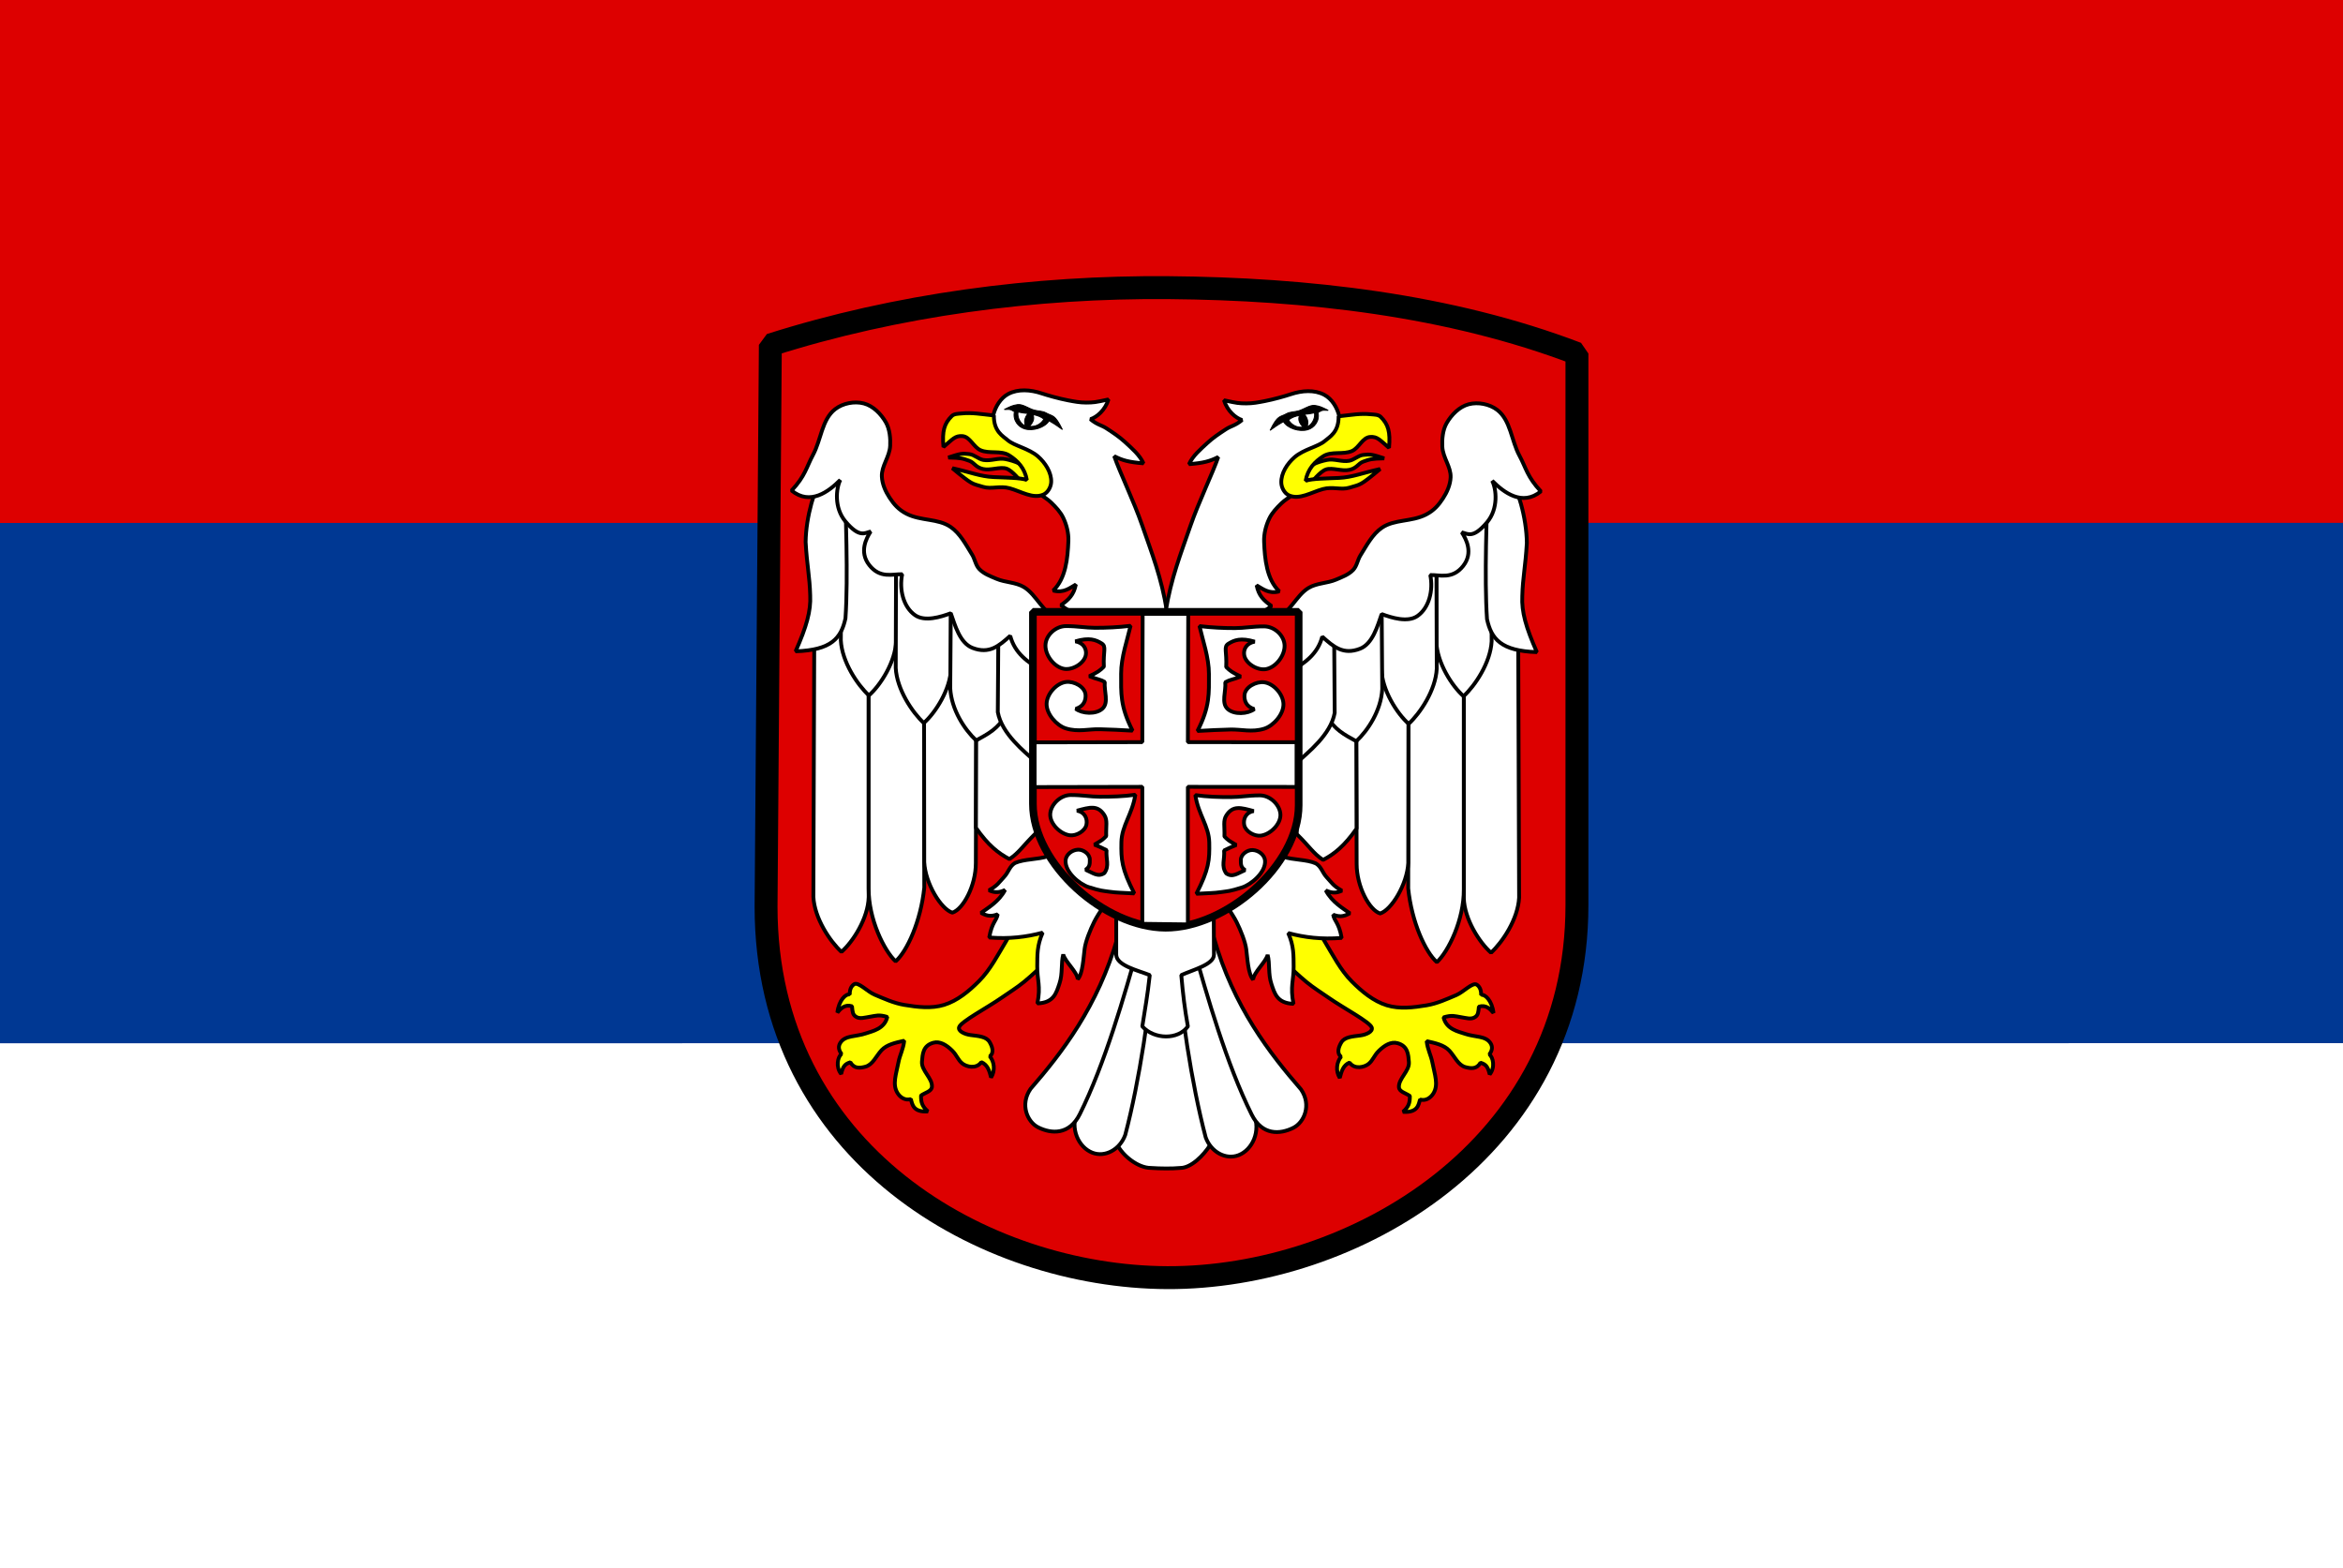 <?xml version="1.0" encoding="UTF-8" standalone="no"?>
<!--Generator: Xara Xtreme (www.xara.com), SVG filter version: 1.0.0.13-->
<svg xmlns:dc="http://purl.org/dc/elements/1.1/" xmlns:cc="http://creativecommons.org/ns#" xmlns:rdf="http://www.w3.org/1999/02/22-rdf-syntax-ns#" xmlns:svg="http://www.w3.org/2000/svg" xmlns="http://www.w3.org/2000/svg" xmlns:sodipodi="http://sodipodi.sourceforge.net/DTD/sodipodi-0.dtd" xmlns:inkscape="http://www.inkscape.org/namespaces/inkscape" sodipodi:docname="AJAX.svg" inkscape:version="0.48.1 " id="svg2" viewBox="0 0 421.5 282" height="282pt" width="421.5pt" overflow="visible" version="1.1" fill-rule="evenodd" stroke-linejoin="bevel" stroke-width="0.501">
  <rect x="0" y="0" width="421.5" height="282" fill="#808080" stroke="none"/>
  <sodipodi:namedview pagecolor="#ffffff" bordercolor="#666666" borderopacity="1" objecttolerance="10" gridtolerance="10" guidetolerance="10" inkscape:pageopacity="0" inkscape:pageshadow="2" inkscape:window-width="1280" inkscape:window-height="1004" id="namedview198" showgrid="false" inkscape:zoom="9.3131651" inkscape:cx="273.71336" inkscape:cy="205.10606" inkscape:window-x="-8" inkscape:window-y="-8" inkscape:window-maximized="1" inkscape:current-layer="svg2"/>
  <defs id="defs4">
    <marker orient="auto" overflow="visible" markerHeight="1" markerWidth="1" viewBox="0 0 1 1" markerUnits="strokeWidth" id="DefaultArrow2">
      <!-- REF_ARROW_STRAIGHT (-2) -->
      <g id="g7" transform="scale(0.009)">
        <!-- 1/108 -->
        <path id="path9" d="M -9 54 L -9 -54 L 117 0 z"/>
      </g>
    </marker>
    <marker orient="auto" overflow="visible" markerHeight="1" markerWidth="1" viewBox="0 0 1 1" markerUnits="strokeWidth" id="DefaultArrow3">
      <!-- REF_ARROW_ANGLED -->
      <g id="g12" transform="scale(0.009)">
        <path id="path14" d="M -27 54 L -9 0 L -27 -54 L 135 0 z"/>
      </g>
    </marker>
    <marker orient="auto" overflow="visible" markerHeight="1" markerWidth="1" viewBox="0 0 1 1" markerUnits="strokeWidth" id="DefaultArrow4">
      <!-- REF_ARROW_ROUNDED -->
      <g id="g17" transform="scale(0.009)">
        <path id="path19" d="M -9,0 L -9,-45 C -9,-51.708 2.808,-56.580 9,-54 L 117,-9 C 120.916,-7.369 126.000,-4.242 126,0 C 126,4.242 120.916,7.369 117,9 L 9,54 C 2.808,56.580 -9,51.708 -9,45 z"/>
      </g>
    </marker>
    <marker orient="auto" overflow="visible" markerHeight="1" markerWidth="1" viewBox="0 0 1 1" markerUnits="strokeWidth" id="DefaultArrow5">
      <!-- REF_ARROW_SPOT -->
      <g id="g22" transform="scale(0.009)">
        <path id="path24" d="M -54, 0 C -54,29.807 -29.807,54 0,54 C 29.807,54 54,29.807 54,0 C 54,-29.807 29.807,-54 0,-54 C -29.807,-54 -54,-29.807 -54,0 z"/>
      </g>
    </marker>
    <marker orient="auto" overflow="visible" markerHeight="1" markerWidth="1" viewBox="0 0 1 1" markerUnits="strokeWidth" id="DefaultArrow6">
      <!-- REF_ARROW_DIAMOND -->
      <g id="g27" transform="scale(0.009)">
        <path id="path29" d="M -63,0 L 0,63 L 63,0 L 0,-63 z"/>
      </g>
    </marker>
    <marker orient="auto" overflow="visible" markerHeight="1" markerWidth="1" viewBox="0 0 1 1" markerUnits="strokeWidth" id="DefaultArrow7">
      <!-- REF_ARROW_FEATHER -->
      <g id="g32" transform="scale(0.009)">
        <path id="path34" d="M 18,-54 L 108,-54 L 63,0 L 108,54 L 18, 54 L -36,0 z"/>
      </g>
    </marker>
    <marker orient="auto" overflow="visible" markerHeight="1" markerWidth="1" viewBox="0 0 1 1" markerUnits="strokeWidth" id="DefaultArrow8">
      <!-- REF_ARROW_FEATHER2 -->
      <g id="g37" transform="scale(0.009)">
        <path id="path39" d="M -36,0 L 18,-54 L 54,-54 L 18,-18 L 27,-18 L 63,-54 L 99,-54 L 63,-18 L 72,-18 L 108,-54 L 144,-54 L 90,0 L 144,54 L 108,54 L 72,18 L 63,18 L 99,54 L 63,54 L 27,18 L 18,18 L 54,54 L 18,54 z"/>
      </g>
    </marker>
    <marker orient="auto" overflow="visible" markerHeight="1" markerWidth="1" viewBox="0 0 1 1" markerUnits="strokeWidth" id="DefaultArrow9">
      <!-- REF_ARROW_HOLLOWDIAMOND -->
      <g id="g42" transform="scale(0.009)">
        <path id="path44" d="M 0,45 L -45,0 L 0, -45 L 45, 0 z M 0, 63 L-63, 0 L 0, -63 L 63, 0 z"/>
      </g>
    </marker>
    <filter id="StainedFilter">
      <feBlend id="feBlend47" result="blend" in="SourceGraphic" in2="BackgroundImage" mode="multiply"/>
      <feComposite id="feComposite49" result="comp" operator="in" in2="SourceAlpha" in="blend"/>
    </filter>
    <filter id="BleachFilter">
      <feBlend id="feBlend52" result="blend" in="SourceGraphic" in2="BackgroundImage" mode="screen"/>
      <feComposite id="feComposite54" result="comp" operator="in" in2="SourceAlpha" in="blend"/>
    </filter>
    <filter id="InvertTransparencyBitmapFilter">
      <feComponentTransfer id="feComponentTransfer57">
        <feFuncR id="feFuncR59" offset="-0.055" exponent=".417" amplitude="1.055" type="gamma"/>
        <feFuncG id="feFuncG61" offset="-0.055" exponent=".417" amplitude="1.055" type="gamma"/>
        <feFuncB id="feFuncB63" offset="-0.055" exponent=".417" amplitude="1.055" type="gamma"/>
      </feComponentTransfer>
      <feComponentTransfer id="feComponentTransfer65">
        <feFuncR id="feFuncR67" intercept="1" slope="-1" type="linear"/>
        <feFuncG id="feFuncG69" intercept="1" slope="-1" type="linear"/>
        <feFuncB id="feFuncB71" intercept="1" slope="-1" type="linear"/>
        <feFuncA id="feFuncA73" intercept="0" slope="1" type="linear"/>
      </feComponentTransfer>
      <feComponentTransfer id="feComponentTransfer75">
        <feFuncR id="feFuncR77" offset="0" exponent="2.4" amplitude="1" type="gamma"/>
        <feFuncG id="feFuncG79" offset="0" exponent="2.4" amplitude="1" type="gamma"/>
        <feFuncB id="feFuncB81" offset="0" exponent="2.4" amplitude="1" type="gamma"/>
      </feComponentTransfer>
    </filter>
  </defs>
  <g transform="scale(1 -1)" font-size="16" font-family="Times New Roman" stroke="#000000" fill="none" id="Document">
    <g transform="translate(0 -282)" id="Spread">
      <g id="Layer 5">
        <g stroke-linejoin="miter" id="Group">
          <rect fill="#000000" stroke-width="0.751" id="rect87" stroke-miterlimit="79.84" height="281.248" width="420.748" y="0.376" x="0.376"/>
          <g stroke-miterlimit="79.84" stroke-width="0.679" stroke="none" id="Group_1">
            <rect ry="0" style="fill:#dd0000;fill-opacity:1" id="rect90" transform="matrix(-4.5378561e-5,1,-1,-4.5378561e-5,210.751,234.08)" height="423.84" width="95.507" y="-213.066" x="-47.562"/>
            <rect style="fill:#003893;fill-opacity:1" id="rect92" transform="matrix(-4.533744e-5,1,-1,-4.5419719e-5,0,0)" height="423.84" width="93.979" y="-423.823" x="93.947"/>
            <rect style="fill:#ffffff" id="rect94" transform="matrix(-4.5378561e-5,1,-1,-4.5378561e-5,210.751,47.918)" height="423.84" width="96.272" y="-213.066" x="-49.855"/>
          </g>
        </g>
      </g>
      <g id="Layer 1"/>
      <g id="Layer 3"/>
      <g id="Layer 2"/>
      <g id="Layer 4">
        <g id="Group_2">
          <path fill="#bb151c" stroke="#000000" stroke-width="4.122" stroke-linejoin="miter" marker-start="none" marker-end="none" id="path101" stroke-miterlimit="79.84" d="M 138.585,219.947 C 161.266,227.162 186.107,230.462 210.235,230.255 C 235.035,230.043 260.749,227.162 283.688,218.4 L 283.688,119.173 C 283.688,75.102 243.183,52.021 209.977,52.164 C 177.209,52.306 137.812,74.293 137.812,118.916 L 138.585,219.947 Z" style="fill:#dd0000;fill-opacity:1"/>
          <g stroke-linejoin="miter" id="Group_3">
            <path fill="#ffffff" stroke="#000000" stroke-width="0.686" marker-start="none" marker-end="none" id="path104" stroke-miterlimit="79.84" d="M 146.515,176.142 L 146.324,120.662 C 146.53,116.796 149.313,112.672 151.375,110.765 C 153.437,112.569 156.169,116.796 156.272,120.61 L 156.272,171.179 L 146.515,176.142 Z"/>
            <path fill="#ffffff" stroke="#000000" stroke-width="0.686" marker-start="none" marker-end="none" id="path106" stroke-miterlimit="79.84" d="M 156.272,171.179 L 156.272,122.157 C 156.233,116.681 159.056,110.971 161.118,109.064 C 163.179,110.868 165.654,116.28 166.272,122.311 L 166.221,166.597 L 156.272,171.179 Z"/>
            <path fill="#ffffff" stroke="#000000" stroke-width="0.686" marker-start="none" marker-end="none" id="path108" stroke-miterlimit="79.84" d="M 166.221,166.597 L 166.267,126.899 C 166.473,123.033 169.312,118.429 171.324,117.827 C 173.231,118.394 175.551,122.621 175.551,126.744 L 175.654,162.233 L 166.221,166.597 Z"/>
            <path fill="#ffffff" stroke="#000000" stroke-width="0.686" marker-start="none" marker-end="none" id="path110" stroke-miterlimit="79.84" d="M 175.654,162.233 L 175.57,133.084 C 177.767,129.94 179.585,128.516 181.591,127.459 C 183.334,128.6 183.953,129.785 186.324,132.105 L 186.324,157.375 L 175.654,162.233 Z"/>
            <path fill="#ffffff" stroke="#000000" stroke-width="0.686" marker-start="none" marker-end="none" id="path112" stroke-miterlimit="79.84" d="M 151.454,192.236 L 151.263,166.799 C 151.469,162.933 154.252,158.809 156.314,156.902 C 158.376,158.706 161.108,162.933 161.211,166.747 L 161.211,185.056 L 151.454,192.236 Z"/>
            <path fill="#ffffff" stroke="#000000" stroke-width="0.686" marker-start="none" marker-end="none" id="path114" stroke-miterlimit="79.84" d="M 143.128,164.837 C 145.087,169.27 145.896,172.089 145.753,174.897 C 145.661,178.337 145.178,180.178 144.932,184.476 C 144.983,189.064 146.575,194.351 148.231,196.951 L 151.994,196.9 C 152.097,189.477 152.612,178.342 152.097,170.765 C 151.324,167.208 149.571,165.043 143.128,164.837 Z"/>
            <path fill="#ffffff" stroke="#000000" stroke-width="0.686" marker-start="none" marker-end="none" id="path116" stroke-miterlimit="79.84" d="M 161.211,185.056 L 161.14,161.836 C 161.346,157.97 164.129,153.847 166.191,151.939 C 168.253,153.744 170.985,157.97 171.088,161.785 L 171.088,177.62 L 161.211,185.056 Z"/>
            <path fill="#ffffff" stroke="#000000" stroke-width="0.686" marker-start="none" marker-end="none" id="path118" stroke-miterlimit="79.84" d="M 171.117,180.997 L 170.946,158.187 C 171.152,154.321 173.554,150.714 175.616,148.806 C 177.87,150.043 179.52,150.92 180.894,153.291 L 180.874,173.816 L 171.117,180.997 Z"/>
            <path fill="#ffffff" stroke="#000000" stroke-width="0.686" marker-start="none" marker-end="none" id="path120" stroke-miterlimit="79.84" d="M 179.643,174.168 L 179.501,153.895 C 180.241,149.94 184.262,146.847 186.324,144.94 C 188.386,146.744 189.346,151.857 189.449,155.671 L 189.4,166.988 L 179.643,174.168 Z"/>
            <path fill="#ffff00" stroke="#000000" stroke-width="0.686" marker-start="none" marker-end="none" id="path122" stroke-miterlimit="79.84" d="M 170.59,199.695 C 172.781,200.416 173.108,200.463 174.379,200.313 C 175.285,200.207 176.007,199.419 176.904,199.256 C 178.216,199.02 179.595,199.683 180.899,199.411 C 182.543,199.068 184.121,198.457 185.435,197.22 C 185.666,197.003 185.419,196.545 185.255,196.267 C 184.961,195.768 184.494,195.149 183.915,195.158 C 183.563,195.425 182.162,197.349 181.028,197.71 C 179.897,198.07 178.187,197.319 176.827,197.633 C 175.487,197.942 175.273,198.777 174.379,199.102 C 173.177,199.537 172.858,199.643 170.59,199.695 Z"/>
            <path fill="#ffffff" stroke="#000000" stroke-width="0.686" marker-start="none" marker-end="none" id="path124" stroke-miterlimit="79.84" d="M 142.406,193.755 C 144.88,196.384 145.081,197.995 146.272,200.198 C 147.716,202.868 147.841,206.536 150.241,208.394 C 151.627,209.466 153.701,209.868 155.396,209.425 C 157.081,208.984 158.497,207.533 159.365,206.023 C 160.078,204.781 160.205,203.097 160.138,201.796 C 160.035,199.786 158.562,198.183 158.643,196.28 C 158.701,194.928 159.293,193.598 160.035,192.466 C 160.802,191.298 161.648,190.308 163.076,189.579 C 165.705,188.239 168.736,188.768 171.014,187.208 C 172.741,186.026 173.752,184.021 174.865,182.249 C 175.384,181.424 175.499,180.338 176.169,179.631 C 176.984,178.771 178.173,178.344 179.262,177.878 C 180.846,177.2 182.738,177.278 184.21,176.383 C 185.374,175.677 186.198,174.51 187.059,173.457 C 187.987,172.323 188.902,171.275 190.075,170.493 C 191.122,169.795 192.434,169.036 193.554,169.024 L 193.657,172.014 C 192.497,171.963 192.097,172.208 190.86,173.136 C 192.252,174.115 193.179,174.992 193.54,176.847 C 192.509,176.28 191.375,175.249 189.468,175.765 C 191.736,177.93 192.078,181.576 192.2,184.682 C 192.256,186.107 191.885,187.571 191.272,188.858 C 190.773,189.907 189.937,190.777 189.107,191.59 C 188.471,192.212 187.68,192.655 186.979,193.203 C 186.617,193.485 186.234,193.776 185.851,194.08 C 184.667,195.018 186.674,196.443 186.054,197.813 C 185.614,198.786 183.039,200.313 182.085,201.138 C 180.59,202.195 179.866,202.623 179.262,203.755 C 178.696,204.813 178.424,206.142 178.695,207.311 C 179.045,208.825 180.003,210.398 181.375,211.126 C 183.151,212.068 185.396,211.899 187.406,211.229 C 188.512,210.861 190.51,210.299 192.097,209.992 C 193.185,209.781 194.288,209.571 195.396,209.579 C 196.749,209.59 197.009,209.616 199.417,210.146 C 198.798,208.188 197.303,206.951 196.169,206.59 C 197.406,205.559 198.128,205.545 199.056,204.94 C 200.219,204.183 201.388,203.409 202.406,202.466 C 203.64,201.324 205.025,200.157 205.705,198.652 C 203.128,198.858 201.942,199.167 200.447,199.94 C 201.417,197.115 203.996,191.773 205.447,187.569 C 207.202,182.486 208.953,178.136 209.917,172.069 L 210.087,159.631 C 206.761,152.979 190.339,159.698 187.42,161.395 C 184.894,162.865 182.561,164.476 181.736,167.621 C 179.726,165.816 177.973,164.27 174.932,165.456 C 172.659,166.342 171.788,169.579 171.047,171.682 C 169.262,171.023 166.386,170.111 164.623,171.332 C 162.505,172.798 161.736,175.971 162.303,178.703 C 160.602,178.755 158.321,177.866 156.375,180.353 C 154.52,182.724 155.86,185.198 156.633,186.384 C 155.55,186.126 154.623,185.198 152.097,188.188 C 150.017,190.649 150.411,194.177 151.169,195.662 C 149.071,193.559 145.757,191.023 142.406,193.755 Z"/>
            <path id="path126" stroke-miterlimit="79.84" marker-end="none" marker-start="none" stroke-width="0.17" fill="#000000" stroke="#000000" d="M 180.662,208.334 C 181.796,208.901 182.169,209.082 183.045,209.211 C 183.972,209.347 185.026,208.516 186.035,208.231 C 186.742,208.032 187.54,208.084 188.179,207.724 C 189.397,207.038 189.726,207.569 191.118,204.734 C 189.514,205.886 189.45,205.86 188.729,206.298 C 187.955,205.061 185.855,204.417 184.36,204.842 C 183.205,205.171 182.156,206.389 182.491,207.935 C 181.907,208.224 182.014,208.425 180.662,208.334 Z"/>
            <path id="path128" stroke-miterlimit="79.84" marker-end="none" marker-start="none" stroke-width="0.17" stroke="#000000" fill="#ffffff" d="M 183.143,207.881 C 182.923,206.877 183.701,205.628 184.442,205.403 C 184.347,205.873 184.244,206.208 184.424,206.724 C 184.567,207.132 184.746,207.42 184.978,207.613 C 184.278,207.658 184.069,207.711 183.143,207.881 Z"/>
            <path id="path130" stroke-miterlimit="79.84" marker-end="none" marker-start="none" stroke-width="0.17" stroke="#000000" fill="#ffffff" d="M 187.788,206.608 C 187.349,205.779 186.263,205.127 185.166,205.322 C 185.533,205.641 185.696,205.923 185.849,206.273 C 185.984,206.582 186.009,207.033 185.824,207.419 C 186.615,207.291 187.325,206.998 187.788,206.608 Z"/>
            <path fill="#ffff00" stroke="#000000" stroke-width="0.686" marker-start="none" marker-end="none" id="path132" stroke-miterlimit="79.84" d="M 169.726,201.59 C 169.468,204.476 169.86,205.801 171.221,207.157 C 171.648,207.583 172.372,207.562 172.973,207.621 C 174.909,207.812 176.375,207.518 178.798,207.26 C 178.746,204.373 180.447,203.548 181.272,202.827 C 182.45,201.796 185.087,201.332 186.736,199.889 C 188.031,198.756 189.17,197.021 189.107,195.301 C 189.075,194.415 188.526,193.393 187.715,193.033 C 185.831,192.196 183.695,193.6 181.633,194.167 C 179.828,194.663 178.368,193.952 176.839,194.425 C 174.784,195.06 175.035,194.682 171.324,197.775 C 174.623,197.054 176.283,196.297 178.746,196.177 C 180.86,196.074 183.592,196.074 184.726,195.662 C 184.365,197.775 183.071,199.124 181.53,200.095 C 180.053,201.025 177.969,200.312 176.375,201.023 C 175.123,201.581 174.496,203.454 173.128,203.548 C 171.823,203.639 171.427,203.033 169.726,201.59 Z"/>
          </g>
          <g stroke-linejoin="miter" id="Group_4">
            <path id="path135" stroke-miterlimit="79.84" marker-end="none" marker-start="none" stroke="#000000" fill="#ffffff" stroke-width="0.686" d="M 273.092,175.993 L 273.283,120.513 C 273.077,116.647 270.294,112.523 268.232,110.616 C 266.17,112.42 263.438,116.647 263.335,120.461 L 263.335,171.03 L 273.092,175.993 Z"/>
            <path id="path137" stroke-miterlimit="79.84" marker-end="none" marker-start="none" stroke="#000000" fill="#ffffff" stroke-width="0.686" d="M 263.335,171.03 L 263.335,122.007 C 263.374,116.531 260.551,110.822 258.49,108.915 C 256.429,110.719 253.954,116.131 253.336,122.162 L 253.387,166.448 L 263.335,171.03 Z"/>
            <path id="path139" stroke-miterlimit="79.84" marker-end="none" marker-start="none" stroke="#000000" fill="#ffffff" stroke-width="0.686" d="M 253.387,166.448 L 253.341,126.75 C 253.135,122.884 250.296,118.28 248.284,117.678 C 246.377,118.245 244.058,122.471 244.058,126.595 L 243.954,162.083 L 253.387,166.448 Z"/>
            <path id="path141" stroke-miterlimit="79.84" marker-end="none" marker-start="none" stroke="#000000" fill="#ffffff" stroke-width="0.686" d="M 243.954,162.083 L 244.038,132.935 C 241.841,129.791 240.023,128.367 238.017,127.31 C 236.274,128.451 235.655,129.636 233.284,131.956 L 233.284,157.226 L 243.954,162.083 Z"/>
            <path id="path143" stroke-miterlimit="79.84" marker-end="none" marker-start="none" stroke="#000000" fill="#ffffff" stroke-width="0.686" d="M 268.153,192.087 L 268.345,166.649 C 268.138,162.783 265.355,158.66 263.293,156.753 C 261.231,158.557 258.499,162.783 258.396,166.598 L 258.396,184.907 L 268.153,192.087 Z"/>
            <path id="path145" stroke-miterlimit="79.84" marker-end="none" marker-start="none" stroke="#000000" fill="#ffffff" stroke-width="0.686" d="M 276.479,164.688 C 274.52,169.121 273.711,171.94 273.855,174.748 C 273.946,178.188 274.429,180.029 274.675,184.327 C 274.624,188.915 273.032,194.202 271.376,196.801 L 267.613,196.751 C 267.51,189.328 266.995,178.193 267.51,170.616 C 268.283,167.059 270.036,164.894 276.479,164.688 Z"/>
            <path id="path147" stroke-miterlimit="79.84" marker-end="none" marker-start="none" stroke="#000000" fill="#ffffff" stroke-width="0.686" d="M 258.396,184.907 L 258.468,161.687 C 258.262,157.821 255.479,153.698 253.417,151.79 C 251.355,153.594 248.623,157.821 248.52,161.636 L 248.52,177.47 L 258.396,184.907 Z"/>
            <path id="path149" stroke-miterlimit="79.84" marker-end="none" marker-start="none" stroke="#000000" fill="#ffffff" stroke-width="0.686" d="M 248.491,180.847 L 248.662,158.038 C 248.456,154.172 246.054,150.565 243.992,148.657 C 241.738,149.894 240.088,150.77 238.714,153.142 L 238.734,173.667 L 248.491,180.847 Z"/>
            <path id="path151" stroke-miterlimit="79.84" marker-end="none" marker-start="none" stroke="#000000" fill="#ffffff" stroke-width="0.686" d="M 239.965,174.019 L 240.107,153.746 C 239.367,149.791 235.346,146.698 233.284,144.791 C 231.222,146.595 230.262,151.708 230.159,155.522 L 230.208,166.838 L 239.965,174.019 Z"/>
            <path id="path153" stroke-miterlimit="79.84" marker-end="none" marker-start="none" stroke="#000000" fill="#ffff00" stroke-width="0.686" d="M 249.018,199.545 C 246.827,200.267 246.5,200.313 245.229,200.164 C 244.323,200.057 243.602,199.269 242.704,199.107 C 241.392,198.87 240.013,199.534 238.709,199.262 C 237.065,198.919 235.487,198.308 234.173,197.071 C 233.942,196.854 234.189,196.396 234.353,196.118 C 234.648,195.619 235.114,195 235.693,195.009 C 236.045,195.276 237.446,197.2 238.58,197.561 C 239.711,197.921 241.421,197.17 242.781,197.484 C 244.121,197.793 244.335,198.628 245.229,198.953 C 246.431,199.388 246.75,199.494 249.018,199.545 Z"/>
            <path id="path155" stroke-miterlimit="79.84" marker-end="none" marker-start="none" stroke="#000000" fill="#ffffff" stroke-width="0.686" d="M 277.201,193.606 C 274.727,196.234 274.526,197.846 273.335,200.049 C 271.891,202.719 271.766,206.387 269.366,208.245 C 267.98,209.317 265.906,209.719 264.211,209.276 C 262.526,208.835 261.11,207.384 260.242,205.874 C 259.529,204.632 259.402,202.947 259.469,201.647 C 259.572,199.636 261.045,198.034 260.964,196.131 C 260.906,194.779 260.314,193.448 259.572,192.317 C 258.805,191.148 257.96,190.158 256.532,189.43 C 253.903,188.09 250.872,188.619 248.594,187.059 C 246.867,185.877 245.856,183.872 244.743,182.1 C 244.224,181.275 244.109,180.189 243.439,179.482 C 242.624,178.622 241.435,178.195 240.346,177.729 C 238.762,177.051 236.87,177.129 235.398,176.234 C 234.234,175.527 233.41,174.361 232.549,173.308 C 231.621,172.174 230.706,171.126 229.533,170.344 C 228.486,169.646 227.174,168.887 226.054,168.875 L 225.951,171.865 C 227.111,171.813 227.511,172.059 228.748,172.987 C 227.356,173.966 226.429,174.843 226.068,176.698 C 227.099,176.131 228.233,175.1 230.14,175.616 C 227.872,177.781 227.53,181.427 227.408,184.533 C 227.352,185.958 227.723,187.422 228.336,188.709 C 228.835,189.757 229.671,190.628 230.501,191.441 C 231.137,192.063 231.928,192.506 232.629,193.054 C 232.991,193.336 233.374,193.626 233.757,193.931 C 234.941,194.868 232.934,196.293 233.554,197.664 C 233.994,198.637 236.57,200.164 237.523,200.989 C 239.018,202.045 239.742,202.474 240.346,203.606 C 240.912,204.664 241.184,205.993 240.913,207.162 C 240.563,208.676 239.605,210.249 238.233,210.977 C 236.457,211.919 234.212,211.75 232.202,211.08 C 231.096,210.711 229.098,210.15 227.511,209.843 C 226.423,209.632 225.32,209.422 224.212,209.43 C 222.859,209.441 222.599,209.467 220.191,209.997 C 220.81,208.039 222.305,206.801 223.439,206.441 C 222.202,205.41 221.481,205.396 220.552,204.791 C 219.389,204.033 218.22,203.26 217.202,202.317 C 215.968,201.175 214.583,200.008 213.903,198.502 C 216.48,198.709 217.666,199.018 219.161,199.791 C 218.191,196.966 215.612,191.624 214.161,187.42 C 212.406,182.337 210.655,177.987 209.691,171.92 L 209.521,159.482 C 212.847,152.829 229.27,159.549 232.188,161.246 C 234.714,162.715 237.047,164.327 237.872,167.471 C 239.882,165.667 241.635,164.121 244.676,165.306 C 246.949,166.193 247.82,169.43 248.561,171.533 C 250.346,170.874 253.222,169.962 254.985,171.183 C 257.103,172.649 257.872,175.822 257.305,178.554 C 259.005,178.605 261.286,177.716 263.232,180.203 C 265.087,182.575 263.747,185.049 262.974,186.234 C 264.057,185.977 264.984,185.049 267.51,188.038 C 269.59,190.5 269.196,194.028 268.438,195.513 C 270.536,193.41 273.85,190.874 277.201,193.606 Z"/>
            <path id="path157" stroke-miterlimit="79.84" marker-end="none" marker-start="none" stroke-width="0.17" fill="#000000" stroke="#000000" d="M 238.947,208.185 C 237.812,208.752 237.439,208.933 236.563,209.062 C 235.636,209.198 234.582,208.366 233.573,208.082 C 232.866,207.883 232.068,207.935 231.429,207.575 C 230.211,206.889 229.882,207.42 228.49,204.585 C 230.094,205.737 230.158,205.711 230.879,206.149 C 231.653,204.912 233.753,204.268 235.248,204.693 C 236.403,205.022 237.452,206.24 237.117,207.786 C 237.701,208.075 237.594,208.276 238.947,208.185 Z"/>
            <path id="path159" stroke-miterlimit="79.84" marker-end="none" marker-start="none" stroke-width="0.17" stroke="#000000" fill="#ffffff" d="M 236.465,207.732 C 236.685,206.728 235.907,205.479 235.166,205.254 C 235.261,205.724 235.364,206.059 235.184,206.575 C 235.041,206.983 234.862,207.27 234.63,207.464 C 235.33,207.509 235.539,207.562 236.465,207.732 Z"/>
            <path id="path161" stroke-miterlimit="79.84" marker-end="none" marker-start="none" stroke-width="0.17" stroke="#000000" fill="#ffffff" d="M 231.82,206.458 C 232.259,205.63 233.345,204.978 234.442,205.173 C 234.075,205.492 233.912,205.774 233.759,206.124 C 233.625,206.433 233.599,206.884 233.784,207.269 C 232.993,207.142 232.283,206.848 231.82,206.458 Z"/>
            <path id="path163" stroke-miterlimit="79.84" marker-end="none" marker-start="none" stroke="#000000" fill="#ffff00" stroke-width="0.686" d="M 249.882,201.441 C 250.14,204.327 249.748,205.652 248.387,207.008 C 247.96,207.434 247.236,207.412 246.635,207.472 C 244.699,207.663 243.233,207.368 240.81,207.111 C 240.862,204.224 239.161,203.399 238.336,202.678 C 237.158,201.647 234.521,201.183 232.872,199.74 C 231.577,198.607 230.438,196.872 230.501,195.152 C 230.533,194.266 231.082,193.244 231.893,192.884 C 233.777,192.047 235.913,193.451 237.975,194.018 C 239.78,194.514 241.24,193.803 242.769,194.276 C 244.824,194.911 244.573,194.533 248.284,197.626 C 244.985,196.904 243.325,196.148 240.862,196.028 C 238.748,195.925 236.016,195.925 234.882,195.513 C 235.243,197.626 236.537,198.975 238.078,199.946 C 239.555,200.876 241.639,200.163 243.233,200.874 C 244.485,201.432 245.112,203.304 246.48,203.399 C 247.785,203.49 248.181,202.884 249.882,201.441 Z"/>
          </g>
          <path id="path165" stroke-miterlimit="79.84" marker-end="none" marker-start="none" stroke="#000000" stroke-linejoin="miter" stroke-width="0.686" fill="#ffff00" d="M 152.87,103.084 C 152.844,104.038 153.153,104.605 153.643,104.94 C 154.379,105.442 156.044,103.618 157.303,103.084 C 159.044,102.346 160.799,101.542 162.664,101.229 C 165.019,100.833 167.546,100.526 169.829,101.229 C 172.252,101.975 174.326,103.713 176.118,105.507 C 178.172,107.564 179.511,110.236 181.014,112.724 C 182.032,114.408 183.231,117.002 183.798,117.93 L 192.097,112.878 C 190.757,111.486 187.048,107.699 184.262,105.404 C 182.982,104.35 181.562,103.479 180.203,102.529 C 177.663,100.753 172.91,98.251 172.549,97.246 C 172.278,96.491 173.582,95.934 174.611,95.803 C 176.028,95.622 177.431,95.535 178.013,94.565 C 178.477,93.792 178.915,92.632 178.064,91.988 C 178.863,91.009 179.083,89.424 178.296,88.175 C 178.001,89.295 177.72,90.429 176.544,90.931 C 175.604,89.63 173.863,90.108 173.142,90.674 C 172.303,91.332 172.169,92.159 171.26,93.045 C 170.231,94.049 169.078,94.737 167.922,94.425 C 166.014,93.909 165.971,92.344 165.86,91.023 C 165.724,89.407 167.755,88.046 167.652,86.499 C 167.597,85.667 166.466,85.469 165.693,84.927 C 165.667,83.69 165.899,82.969 166.93,82.066 C 164.301,81.886 164.121,83.304 163.863,84.283 C 162.807,83.974 161.931,84.622 161.466,85.365 C 160.485,86.937 161.221,88.755 161.633,90.919 C 161.882,92.227 162.509,93.291 162.664,94.785 C 161.131,94.437 159.547,94.114 158.58,93.071 C 157.602,92.016 157.009,90.452 155.667,90.108 C 154.765,89.875 153.671,89.682 152.987,90.906 C 152.033,90.622 151.647,90.21 151.324,88.807 C 150.306,90.056 150.707,91.897 151.389,92.401 C 150.81,93.16 150.81,93.817 151.157,94.385 C 152.018,95.792 153.938,95.464 155.796,96.112 C 156.904,96.498 159.133,96.899 159.623,99.064 C 158.076,99.528 157.612,99.27 156.581,99.115 C 155.609,98.97 154.66,98.62 153.941,99.127 C 153.403,99.506 153.374,99.926 153.27,100.983 C 151.996,101.382 151.234,100.571 150.642,99.849 C 150.899,102.065 152.174,103.291 152.87,103.084 Z"/>
          <path id="path167" stroke-miterlimit="79.84" marker-end="none" marker-start="none" stroke="#000000" stroke-linejoin="miter" stroke-width="0.686" fill="#ffffff" d="M 192.716,129.889 C 192.664,129.837 190.126,128.638 188.528,127.968 C 186.611,127.341 184.301,127.504 182.6,126.756 C 181.586,126.142 181.462,125.139 180.654,124.27 C 179.696,123.24 179.468,122.724 177.922,121.847 C 178.992,121.344 179.843,121.447 180.808,121.899 C 179.688,119.772 177.666,118.65 176.492,117.787 C 177.729,117.091 178.477,117.169 179.482,117.529 C 179.276,116.318 178.451,116.163 177.961,113.354 C 181.569,113.071 184.611,113.431 187.575,114.23 C 186.532,111.871 186.621,110.21 186.595,108.2 C 186.564,105.75 187.265,104.617 186.621,101.498 C 189.585,101.602 190.023,103.378 190.59,105.055 C 191.209,106.885 190.848,108.741 191.272,110.301 C 191.647,108.947 193.76,107.194 193.889,105.854 C 194.792,106.844 194.91,109.716 195.126,111.344 C 195.299,112.642 196.092,114.667 196.853,116.189 C 197.626,117.736 199.508,120.39 202.045,123.858 L 192.716,129.889 Z"/>
          <path id="path169" stroke-miterlimit="79.84" marker-end="none" marker-start="none" stroke="#000000" fill="#ffffff" stroke-width="0.686" d="M 205.793,100.548 C 204.373,93.017 202.561,83.549 200.963,76.127 C 201.982,74.071 204.74,71.9 207.033,71.9 C 208.709,71.783 210.899,71.757 212.343,71.9 C 214.25,71.9 216.53,74.116 217.767,76.127 C 215.602,83.24 214.865,93.718 214.041,100.677 C 212.93,101.583 206.894,101.467 205.793,100.548 Z"/>
          <path id="path171" stroke-miterlimit="79.84" marker-end="none" marker-start="none" stroke="#000000" fill="#ffffff" stroke-width="0.686" d="M 204.417,112.208 C 200.907,99.46 197.957,89.841 193.798,82.106 C 192.451,78.934 194.046,75.598 196.512,74.642 C 198.798,73.755 201.478,75.199 202.431,77.85 C 205.003,87.59 206.955,100.843 207.638,110.562 C 206.835,111.64 205.565,112.904 204.417,112.208 Z"/>
          <path id="path173" stroke-miterlimit="79.84" marker-end="none" marker-start="none" stroke="#000000" fill="#ffffff" stroke-width="0.686" d="M 201.066,113.445 C 197.561,100.971 190.911,92.466 185.396,86.127 C 183.437,83.292 184.828,80.191 186.736,79.219 C 189.162,77.985 192.406,77.828 194.262,81.591 C 198.746,90.61 202.252,102.775 204.88,112.157 C 204.312,113.374 202.332,113.895 201.066,113.445 Z"/>
          <path id="path175" stroke-miterlimit="79.84" marker-end="none" marker-start="none" stroke="#000000" fill="#ffffff" stroke-width="0.686" d="M 214.913,111.762 C 218.423,99.014 221.373,89.395 225.532,81.66 C 226.879,78.488 225.284,75.152 222.818,74.196 C 220.532,73.309 217.852,74.753 216.899,77.404 C 214.327,87.144 212.375,100.397 211.693,110.116 C 212.495,111.194 213.765,112.458 214.913,111.762 Z"/>
          <path id="path177" stroke-miterlimit="79.84" marker-end="none" marker-start="none" stroke="#000000" fill="#ffffff" stroke-width="0.686" d="M 218.367,113.36 C 221.872,100.886 228.522,92.381 234.037,86.041 C 235.996,83.206 234.605,80.105 232.697,79.134 C 230.271,77.899 227.027,77.742 225.171,81.505 C 220.687,90.525 217.182,102.69 214.553,112.071 C 215.121,113.289 217.101,113.81 218.367,113.36 Z"/>
          <path id="path179" stroke-miterlimit="79.84" marker-end="none" marker-start="none" stroke="#000000" stroke-linejoin="miter" stroke-width="0.686" fill="#ffff00" d="M 266.448,103.007 C 266.474,103.961 266.165,104.528 265.675,104.863 C 264.939,105.365 263.274,103.541 262.015,103.007 C 260.274,102.269 258.519,101.465 256.655,101.152 C 254.3,100.756 251.773,100.449 249.49,101.152 C 247.067,101.898 244.993,103.636 243.201,105.43 C 241.147,107.487 239.808,110.159 238.305,112.647 C 237.287,114.331 236.088,116.925 235.521,117.853 L 227.222,112.801 C 228.562,111.409 232.271,107.622 235.057,105.327 C 236.337,104.273 237.757,103.402 239.116,102.452 C 241.656,100.676 246.409,98.174 246.77,97.169 C 247.041,96.414 245.737,95.857 244.708,95.726 C 243.291,95.545 241.888,95.458 241.306,94.489 C 240.842,93.715 240.404,92.556 241.255,91.911 C 240.456,90.932 240.236,89.347 241.023,88.098 C 241.318,89.218 241.599,90.352 242.775,90.854 C 243.715,89.553 245.456,90.031 246.177,90.597 C 247.016,91.255 247.15,92.082 248.059,92.968 C 249.088,93.972 250.241,94.66 251.397,94.348 C 253.305,93.832 253.348,92.267 253.459,90.946 C 253.595,89.33 251.564,87.969 251.667,86.422 C 251.722,85.59 252.853,85.392 253.626,84.85 C 253.652,83.613 253.42,82.892 252.389,81.989 C 255.018,81.809 255.198,83.227 255.456,84.206 C 256.513,83.897 257.388,84.545 257.853,85.288 C 258.833,86.86 258.098,88.678 257.686,90.842 C 257.437,92.15 256.81,93.214 256.655,94.708 C 258.188,94.36 259.771,94.037 260.738,92.994 C 261.716,91.939 262.309,90.375 263.651,90.031 C 264.553,89.798 265.647,89.605 266.331,90.829 C 267.285,90.545 267.671,90.134 267.994,88.73 C 269.012,89.979 268.611,91.82 267.929,92.324 C 268.508,93.083 268.508,93.74 268.161,94.308 C 267.3,95.715 265.38,95.387 263.522,96.035 C 262.414,96.421 260.185,96.822 259.695,98.987 C 261.242,99.451 261.706,99.193 262.737,99.038 C 263.709,98.893 264.658,98.543 265.378,99.05 C 265.915,99.429 265.945,99.849 266.048,100.906 C 267.323,101.305 268.084,100.494 268.676,99.772 C 268.419,101.989 267.144,103.214 266.448,103.007 Z"/>
          <path id="path181" stroke-miterlimit="79.84" marker-end="none" marker-start="none" stroke="#000000" stroke-linejoin="miter" stroke-width="0.686" fill="#ffffff" d="M 226.604,129.812 C 226.655,129.76 229.193,128.561 230.791,127.891 C 232.708,127.265 235.018,127.427 236.719,126.679 C 237.733,126.065 237.858,125.062 238.665,124.193 C 239.623,123.163 239.851,122.647 241.397,121.77 C 240.327,121.267 239.476,121.37 238.511,121.822 C 239.631,119.695 241.653,118.573 242.827,117.71 C 241.59,117.014 240.842,117.092 239.837,117.452 C 240.043,116.241 240.868,116.086 241.358,113.277 C 237.75,112.994 234.708,113.355 231.744,114.153 C 232.787,111.794 232.698,110.133 232.724,108.123 C 232.755,105.673 232.054,104.54 232.698,101.422 C 229.734,101.525 229.296,103.301 228.729,104.978 C 228.11,106.808 228.471,108.664 228.047,110.224 C 227.672,108.87 225.559,107.117 225.43,105.777 C 224.527,106.767 224.409,109.639 224.193,111.267 C 224.02,112.565 223.227,114.59 222.466,116.112 C 221.693,117.659 219.811,120.313 217.274,123.781 L 226.604,129.812 Z"/>
          <path id="path183" stroke-miterlimit="79.84" marker-end="none" marker-start="none" fill="#ffffff" stroke="#000000" stroke-linejoin="miter" stroke-width="0.686" d="M 200.808,120.971 L 200.808,110.249 C 200.86,108.291 204.777,107.414 206.839,106.59 C 206.427,102.827 206.014,100.662 205.499,97.363 C 207.612,94.992 211.942,94.889 213.695,97.363 C 213.128,100.507 212.819,103.084 212.509,106.59 C 214.674,107.569 218.386,108.497 218.386,110.249 L 218.334,120.971 L 200.808,120.971 Z"/>
          <path id="path185" stroke-miterlimit="79.84" marker-end="none" marker-start="none" stroke="#000000" fill="#bb151c" stroke-width="1.373" stroke-linejoin="miter" d="M 185.819,171.94 L 233.628,171.94 L 233.628,137.146 C 233.628,126.293 220.512,115.064 209.659,115.11 C 198.779,115.156 185.819,126.524 185.819,137.404 L 185.819,171.94 Z" style="fill:#dd0000;fill-opacity:1"/>
          <path id="path187" stroke-miterlimit="79.84" marker-end="none" marker-start="none" stroke="#000000" stroke-width="0.686" fill="#ffffff" d="M 186.131,148.457 L 205.499,148.497 L 205.564,171.576 L 213.76,171.576 L 213.695,148.497 L 233.245,148.483 L 233.245,140.442 L 213.695,140.456 L 213.695,115.713 L 205.499,115.816 L 205.499,140.456 L 186.131,140.416 L 186.131,148.457 Z"/>
          <path id="path189" stroke-miterlimit="79.84" marker-end="none" marker-start="none" stroke="#000000" stroke-width="0.686" fill="#ffffff" stroke-linejoin="miter" d="M 188.076,165.92 C 188.116,167.71 189.87,169.373 191.788,169.373 C 193.901,169.373 195.256,169.066 196.994,169.064 C 199.128,169.061 201.131,169.153 203.386,169.425 C 202.807,166.911 201.68,163.741 201.685,160.816 C 201.69,157.329 201.478,154.992 203.746,150.559 C 201.375,150.713 199.864,150.749 197.922,150.816 C 195.861,150.888 193.98,150.27 191.736,150.971 C 190.087,151.487 188.207,153.57 188.283,155.456 C 188.352,157.193 190.061,159.114 191.788,159.322 C 193.188,159.49 195.226,158.464 195.293,156.95 C 195.332,156.06 195.023,154.952 193.528,154.488 C 194.688,153.612 197.158,153.44 198.334,154.528 C 199.511,155.617 198.592,157.672 198.746,159.322 C 197.819,159.837 197.509,159.734 195.963,160.353 C 197.458,161.074 197.858,161.344 198.58,162.066 C 198.439,164.913 199.095,165.7 198.167,166.267 C 197.14,166.894 195.977,167.375 193.451,166.627 C 194.946,166.37 195.509,165.226 195.344,164.219 C 195.095,162.694 192.992,161.436 191.466,161.679 C 189.679,161.964 188.036,164.078 188.076,165.92 Z"/>
          <path id="path191" stroke-miterlimit="79.84" marker-end="none" marker-start="none" stroke="#000000" stroke-width="0.686" fill="#ffffff" stroke-linejoin="miter" stroke-linecap="square" d="M 188.932,135.531 C 188.992,137.22 190.725,138.985 192.643,138.985 C 194.756,138.985 196.111,138.678 197.849,138.676 C 199.983,138.672 202.128,138.727 204.241,139.036 C 203.725,135.583 201.794,133.47 201.736,130.507 C 201.674,127.337 201.788,125.713 204.056,121.28 C 201.685,121.435 201.054,121.375 199.571,121.59 C 198.317,121.771 198.103,121.713 195.86,122.414 C 194.21,122.93 191.54,125.126 191.698,127.246 C 191.771,128.218 192.772,129.093 193.915,129.153 C 194.894,129.205 196.054,128.354 196.054,127.375 C 196.054,126.679 196.106,126.06 195.281,125.545 C 196.621,124.978 197.534,124.151 198.683,124.952 C 199.636,126.318 198.915,127.426 199.069,129.076 C 198.064,129.514 198.425,129.437 196.879,130.055 C 198.322,130.906 198.283,130.868 199.004,131.59 C 198.941,133.432 199.276,134.437 198.657,135.39 C 197.467,137.225 196.054,136.782 193.734,136.163 C 195.229,135.906 195.651,134.644 195.447,133.651 C 195.21,132.494 193.63,131.595 192.458,131.744 C 190.747,131.962 188.87,133.808 188.932,135.531 Z"/>
          <path id="path193" stroke-miterlimit="79.84" marker-end="none" marker-start="none" stroke="#000000" stroke-width="0.686" fill="#ffffff" stroke-linejoin="miter" d="M 231.094,165.866 C 231.054,167.656 229.3,169.32 227.382,169.32 C 225.269,169.32 223.914,169.013 222.176,169.01 C 220.042,169.007 218.039,169.1 215.784,169.371 C 216.363,166.857 217.49,163.688 217.485,160.763 C 217.48,157.275 217.691,154.938 215.423,150.505 C 217.795,150.66 219.306,150.696 221.248,150.763 C 223.309,150.834 225.19,150.216 227.434,150.917 C 229.083,151.433 230.963,153.517 230.887,155.402 C 230.818,157.14 229.109,159.06 227.382,159.268 C 225.982,159.436 223.944,158.41 223.877,156.897 C 223.838,156.007 224.147,154.899 225.642,154.435 C 224.482,153.558 222.011,153.386 220.836,154.474 C 219.659,155.563 220.578,157.619 220.423,159.268 C 221.351,159.783 221.661,159.68 223.207,160.299 C 221.712,161.021 221.312,161.29 220.59,162.012 C 220.731,164.859 220.075,165.646 221.002,166.213 C 222.03,166.841 223.193,167.321 225.719,166.574 C 224.224,166.316 223.661,165.172 223.826,164.165 C 224.075,162.64 226.178,161.382 227.704,161.625 C 229.49,161.911 231.134,164.025 231.094,165.866 Z"/>
          <path id="path195" stroke-miterlimit="79.84" marker-end="none" marker-start="none" stroke="#000000" stroke-width="0.686" fill="#ffffff" stroke-linejoin="miter" stroke-linecap="square" d="M 230.346,135.466 C 230.286,137.155 228.553,138.92 226.635,138.92 C 224.521,138.92 223.167,138.613 221.429,138.611 C 219.295,138.607 217.15,138.662 215.037,138.971 C 215.552,135.518 217.484,133.405 217.542,130.442 C 217.604,127.272 217.49,125.648 215.222,121.215 C 217.593,121.37 218.224,121.31 219.707,121.525 C 220.961,121.706 221.174,121.648 223.418,122.349 C 225.067,122.865 227.738,125.061 227.579,127.181 C 227.507,128.153 226.506,129.028 225.363,129.088 C 224.384,129.14 223.224,128.289 223.224,127.31 C 223.224,126.614 223.172,125.995 223.997,125.48 C 222.657,124.913 221.743,124.086 220.595,124.887 C 219.641,126.253 220.363,127.361 220.208,129.011 C 221.213,129.449 220.853,129.372 222.399,129.99 C 220.956,130.841 220.995,130.803 220.274,131.525 C 220.337,133.367 220.002,134.372 220.621,135.325 C 221.811,137.16 223.224,136.717 225.543,136.099 C 224.049,135.841 223.627,134.579 223.83,133.587 C 224.067,132.429 225.648,131.53 226.82,131.679 C 228.531,131.897 230.408,133.743 230.346,135.466 Z"/>
        </g>
      </g>
      <g id="Layer_5"/>
    </g>
  </g>
</svg>